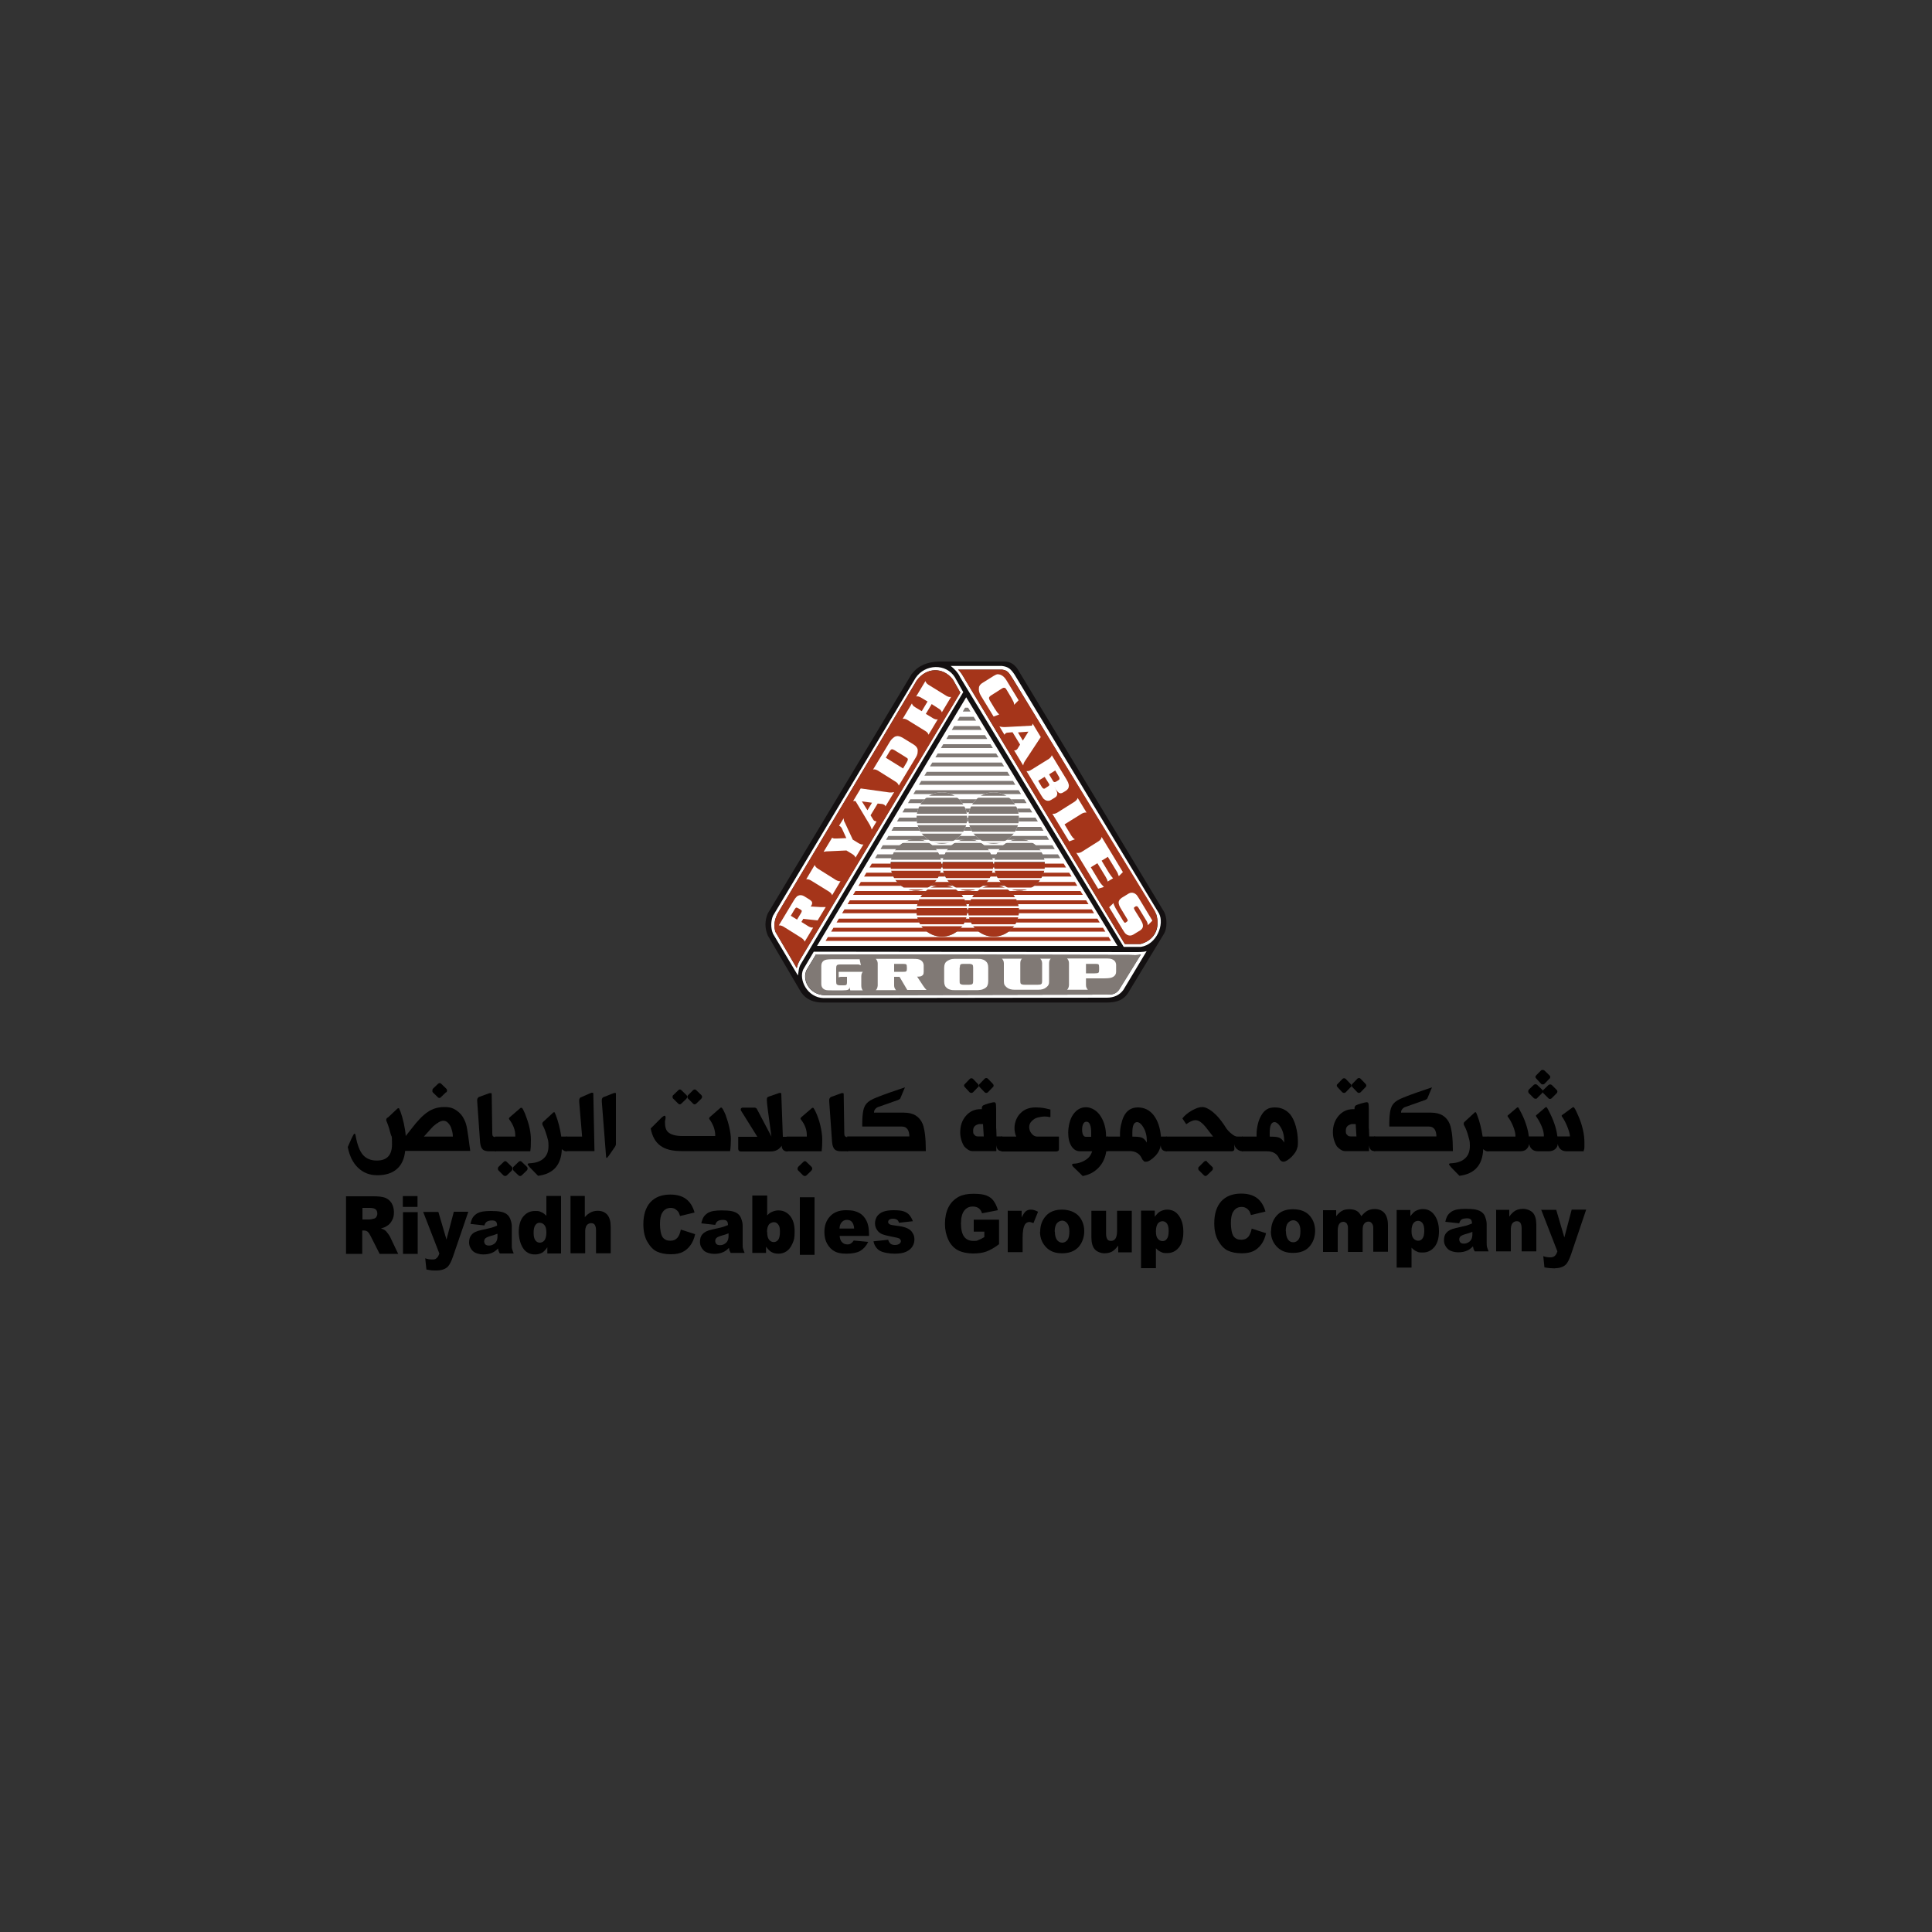 <?xml version="1.0" encoding="UTF-8"?>
<svg xmlns="http://www.w3.org/2000/svg" version="1.1" xmlns:xlink="http://www.w3.org/1999/xlink" viewBox="0 0 1000 1000">
  <rect x="0" y="0" width="1000" height="1000" fill="#333333" stroke="none"/>
  <defs>
    <style>
      .cls-1 {
        clip-path: url(#clippath-51);
      }

      .cls-2 {
        clip-path: url(#clippath-34);
      }

      .cls-3 {
        clip-path: url(#clippath-38);
      }

      .cls-4 {
        clip-path: url(#clippath-21);
      }

      .cls-5 {
        clip-path: url(#clippath-6);
      }

      .cls-6 {
        clip-path: url(#clippath-7);
      }

      .cls-7 {
        clip-path: url(#clippath-17);
      }

      .cls-8 {
        clip-path: url(#clippath-31);
      }

      .cls-9 {
        clip-path: url(#clippath-15);
      }

      .cls-10 {
        clip-path: url(#clippath-33);
      }

      .cls-11 {
        clip-path: url(#clippath-18);
      }

      .cls-12 {
        clip-path: url(#clippath-47);
      }

      .cls-13 {
        clip-path: url(#clippath-4);
      }

      .cls-14 {
        clip-path: url(#clippath-22);
      }

      .cls-15 {
        clip-path: url(#clippath-23);
      }

      .cls-16 {
        clip-path: url(#clippath-54);
      }

      .cls-17 {
        clip-path: url(#clippath-9);
      }

      .cls-18 {
        clip-path: url(#clippath-10);
      }

      .cls-19 {
        clip-path: url(#clippath-42);
      }

      .cls-20, .cls-21 {
        fill: #fff;
      }

      .cls-22 {
        clip-path: url(#clippath-43);
      }

      .cls-23 {
        clip-path: url(#clippath-25);
      }

      .cls-24 {
        clip-path: url(#clippath-27);
      }

      .cls-25, .cls-21, .cls-26, .cls-27 {
        fill-rule: evenodd;
      }

      .cls-25, .cls-28 {
        fill: #a5351a;
      }

      .cls-29 {
        clip-path: url(#clippath-11);
      }

      .cls-30 {
        clip-path: url(#clippath-57);
      }

      .cls-31 {
        fill: none;
      }

      .cls-32 {
        clip-path: url(#clippath-36);
      }

      .cls-33 {
        clip-path: url(#clippath-35);
      }

      .cls-34 {
        clip-path: url(#clippath-48);
      }

      .cls-35 {
        clip-path: url(#clippath-28);
      }

      .cls-36 {
        clip-path: url(#clippath-1);
      }

      .cls-37 {
        clip-path: url(#clippath-56);
      }

      .cls-38 {
        clip-path: url(#clippath-45);
      }

      .cls-39 {
        clip-path: url(#clippath-46);
      }

      .cls-40 {
        clip-path: url(#clippath-40);
      }

      .cls-41 {
        clip-path: url(#clippath-5);
      }

      .cls-42 {
        clip-path: url(#clippath-20);
      }

      .cls-43 {
        clip-path: url(#clippath-8);
      }

      .cls-26, .cls-44 {
        fill: #807975;
      }

      .cls-45 {
        clip-path: url(#clippath-52);
      }

      .cls-46 {
        clip-path: url(#clippath-41);
      }

      .cls-47 {
        clip-path: url(#clippath-3);
      }

      .cls-48 {
        clip-path: url(#clippath-26);
      }

      .cls-49 {
        clip-path: url(#clippath-12);
      }

      .cls-50 {
        clip-path: url(#clippath-50);
      }

      .cls-51 {
        clip-path: url(#clippath-14);
      }

      .cls-52 {
        clip-path: url(#clippath-30);
      }

      .cls-53 {
        clip-path: url(#clippath-19);
      }

      .cls-54 {
        clip-path: url(#clippath-32);
      }

      .cls-55 {
        clip-path: url(#clippath-55);
      }

      .cls-56 {
        clip-path: url(#clippath-53);
      }

      .cls-57 {
        clip-path: url(#clippath-39);
      }

      .cls-58 {
        clip-path: url(#clippath-16);
      }

      .cls-59 {
        clip-path: url(#clippath-2);
      }

      .cls-60 {
        clip-path: url(#clippath-29);
      }

      .cls-61 {
        clip-path: url(#clippath-49);
      }

      .cls-62 {
        clip-path: url(#clippath-37);
      }

      .cls-63 {
        clip-path: url(#clippath-13);
      }

      .cls-64 {
        clip-path: url(#clippath-24);
      }

      .cls-65 {
        clip-path: url(#clippath);
      }

      .cls-27 {
        fill: #131011;
      }

      .cls-66 {
        clip-path: url(#clippath-44);
      }
    </style>
    <clipPath id="clippath">
      <polygon class="cls-31" points="426.6 488.2 575.8 488.2 500.3 365 426.6 488.2"/>
    </clipPath>
    <clipPath id="clippath-1">
      <polygon class="cls-31" points="426.6 488.2 575.8 488.2 500.3 365 426.6 488.2"/>
    </clipPath>
    <clipPath id="clippath-2">
      <polygon class="cls-31" points="426.6 488.2 575.8 488.2 500.3 365 426.6 488.2"/>
    </clipPath>
    <clipPath id="clippath-3">
      <polygon class="cls-31" points="426.6 488.2 575.8 488.2 500.3 365 426.6 488.2"/>
    </clipPath>
    <clipPath id="clippath-4">
      <polygon class="cls-31" points="426.6 488.2 575.8 488.2 500.3 365 426.6 488.2"/>
    </clipPath>
    <clipPath id="clippath-5">
      <polygon class="cls-31" points="426.6 488.2 575.8 488.2 500.3 365 426.6 488.2"/>
    </clipPath>
    <clipPath id="clippath-6">
      <polygon class="cls-31" points="426.6 488.2 575.8 488.2 500.3 365 426.6 488.2"/>
    </clipPath>
    <clipPath id="clippath-7">
      <polygon class="cls-31" points="426.6 488.2 575.8 488.2 500.3 365 426.6 488.2"/>
    </clipPath>
    <clipPath id="clippath-8">
      <polygon class="cls-31" points="426.6 488.2 575.8 488.2 500.3 365 426.6 488.2"/>
    </clipPath>
    <clipPath id="clippath-9">
      <polygon class="cls-31" points="426.6 488.2 575.8 488.2 500.3 365 426.6 488.2"/>
    </clipPath>
    <clipPath id="clippath-10">
      <polygon class="cls-31" points="426.6 488.2 575.8 488.2 500.3 365 426.6 488.2"/>
    </clipPath>
    <clipPath id="clippath-11">
      <polygon class="cls-31" points="426.6 488.2 575.8 488.2 500.3 365 426.6 488.2"/>
    </clipPath>
    <clipPath id="clippath-12">
      <polygon class="cls-31" points="426.6 488.2 575.8 488.2 500.3 365 426.6 488.2"/>
    </clipPath>
    <clipPath id="clippath-13">
      <polygon class="cls-31" points="426.6 488.2 575.8 488.2 500.3 365 426.6 488.2"/>
    </clipPath>
    <clipPath id="clippath-14">
      <polygon class="cls-31" points="426.6 488.2 575.8 488.2 500.3 365 426.6 488.2"/>
    </clipPath>
    <clipPath id="clippath-15">
      <polygon class="cls-31" points="426.6 488.2 575.8 488.2 500.3 365 426.6 488.2"/>
    </clipPath>
    <clipPath id="clippath-16">
      <polygon class="cls-31" points="426.6 488.2 575.8 488.2 500.3 365 426.6 488.2"/>
    </clipPath>
    <clipPath id="clippath-17">
      <polygon class="cls-31" points="426.6 488.2 575.8 488.2 500.3 365 426.6 488.2"/>
    </clipPath>
    <clipPath id="clippath-18">
      <polygon class="cls-31" points="426.6 488.2 575.8 488.2 500.3 365 426.6 488.2"/>
    </clipPath>
    <clipPath id="clippath-19">
      <polygon class="cls-31" points="426.6 488.2 575.8 488.2 500.3 365 426.6 488.2"/>
    </clipPath>
    <clipPath id="clippath-20">
      <polygon class="cls-31" points="426.6 488.2 575.8 488.2 500.3 365 426.6 488.2"/>
    </clipPath>
    <clipPath id="clippath-21">
      <polygon class="cls-31" points="426.6 488.2 575.8 488.2 500.3 365 426.6 488.2"/>
    </clipPath>
    <clipPath id="clippath-22">
      <polygon class="cls-31" points="426.6 488.2 575.8 488.2 500.3 365 426.6 488.2"/>
    </clipPath>
    <clipPath id="clippath-23">
      <polygon class="cls-31" points="426.6 488.2 575.8 488.2 500.3 365 426.6 488.2"/>
    </clipPath>
    <clipPath id="clippath-24">
      <polygon class="cls-31" points="426.6 488.2 575.8 488.2 500.3 365 426.6 488.2"/>
    </clipPath>
    <clipPath id="clippath-25">
      <polygon class="cls-31" points="426.6 488.2 575.8 488.2 500.3 365 426.6 488.2"/>
    </clipPath>
    <clipPath id="clippath-26">
      <polygon class="cls-31" points="426.6 488.2 575.8 488.2 500.3 365 426.6 488.2"/>
    </clipPath>
    <clipPath id="clippath-27">
      <path class="cls-31" d="M514.6,447.7c0,7.3,5.9,13.3,13.1,13.3s13.1-6,13.1-13.3-5.9-13.3-13.1-13.3-13.1,6-13.1,13.3Z"/>
    </clipPath>
    <clipPath id="clippath-28">
      <path class="cls-31" d="M514.6,447.7c0,7.3,5.9,13.3,13.1,13.3s13.1-6,13.1-13.3-5.9-13.3-13.1-13.3-13.1,6-13.1,13.3Z"/>
    </clipPath>
    <clipPath id="clippath-29">
      <polygon class="cls-31" points="426.6 488.2 575.8 488.2 500.3 365 426.6 488.2"/>
    </clipPath>
    <clipPath id="clippath-30">
      <path class="cls-31" d="M501.2,423.4c0,7.3,5.9,13.3,13.1,13.3s13.1-6,13.1-13.3-5.9-13.3-13.1-13.3-13.1,6-13.1,13.3Z"/>
    </clipPath>
    <clipPath id="clippath-31">
      <polygon class="cls-31" points="426.6 488.2 575.8 488.2 500.3 365 426.6 488.2"/>
    </clipPath>
    <clipPath id="clippath-32">
      <path class="cls-31" d="M474.4,423.4c0,7.3,5.9,13.3,13.1,13.3s13.1-6,13.1-13.3-5.9-13.3-13.1-13.3-13.1,6-13.1,13.3Z"/>
    </clipPath>
    <clipPath id="clippath-33">
      <polygon class="cls-31" points="426.6 488.2 575.8 488.2 500.3 365 426.6 488.2"/>
    </clipPath>
    <clipPath id="clippath-34">
      <path class="cls-31" d="M487.9,447.7c0,7.3,5.9,13.3,13.1,13.3s13.1-6,13.1-13.3-5.9-13.3-13.1-13.3-13.1,6-13.1,13.3Z"/>
    </clipPath>
    <clipPath id="clippath-35">
      <path class="cls-31" d="M487.9,447.7c0,7.3,5.9,13.3,13.1,13.3s13.1-6,13.1-13.3-5.9-13.3-13.1-13.3-13.1,6-13.1,13.3Z"/>
    </clipPath>
    <clipPath id="clippath-36">
      <polygon class="cls-31" points="426.6 488.2 575.8 488.2 500.3 365 426.6 488.2"/>
    </clipPath>
    <clipPath id="clippath-37">
      <path class="cls-31" d="M461,447.7c0,7.3,5.9,13.3,13.1,13.3s13.1-6,13.1-13.3-5.9-13.3-13.1-13.3-13.1,6-13.1,13.3Z"/>
    </clipPath>
    <clipPath id="clippath-38">
      <path class="cls-31" d="M461,447.7c0,7.3,5.9,13.3,13.1,13.3s13.1-6,13.1-13.3-5.9-13.3-13.1-13.3-13.1,6-13.1,13.3Z"/>
    </clipPath>
    <clipPath id="clippath-39">
      <polygon class="cls-31" points="426.6 488.2 575.8 488.2 500.3 365 426.6 488.2"/>
    </clipPath>
    <clipPath id="clippath-40">
      <path class="cls-31" d="M474.4,471.5c0,7.3,5.9,13.3,13.1,13.3s13.1-6,13.1-13.3-5.9-13.3-13.1-13.3-13.1,6-13.1,13.3Z"/>
    </clipPath>
    <clipPath id="clippath-41">
      <polygon class="cls-31" points="426.6 488.2 575.8 488.2 500.3 365 426.6 488.2"/>
    </clipPath>
    <clipPath id="clippath-42">
      <path class="cls-31" d="M501.2,471.5c0,7.3,5.9,13.3,13.1,13.3s13.1-6,13.1-13.3-5.9-13.3-13.1-13.3-13.1,6-13.1,13.3Z"/>
    </clipPath>
    <clipPath id="clippath-43">
      <polygon class="cls-31" points="426.6 488.2 575.8 488.2 500.3 365 426.6 488.2"/>
    </clipPath>
    <clipPath id="clippath-44">
      <polygon class="cls-31" points="426.6 488.2 575.8 488.2 500.3 365 426.6 488.2"/>
    </clipPath>
    <clipPath id="clippath-45">
      <polygon class="cls-31" points="426.6 488.2 575.8 488.2 500.3 365 426.6 488.2"/>
    </clipPath>
    <clipPath id="clippath-46">
      <polygon class="cls-31" points="426.6 488.2 575.8 488.2 500.3 365 426.6 488.2"/>
    </clipPath>
    <clipPath id="clippath-47">
      <polygon class="cls-31" points="426.6 488.2 575.8 488.2 500.3 365 426.6 488.2"/>
    </clipPath>
    <clipPath id="clippath-48">
      <polygon class="cls-31" points="426.6 488.2 575.8 488.2 500.3 365 426.6 488.2"/>
    </clipPath>
    <clipPath id="clippath-49">
      <polygon class="cls-31" points="426.6 488.2 575.8 488.2 500.3 365 426.6 488.2"/>
    </clipPath>
    <clipPath id="clippath-50">
      <polygon class="cls-31" points="426.6 488.2 575.8 488.2 500.3 365 426.6 488.2"/>
    </clipPath>
    <clipPath id="clippath-51">
      <polygon class="cls-31" points="426.6 488.2 575.8 488.2 500.3 365 426.6 488.2"/>
    </clipPath>
    <clipPath id="clippath-52">
      <polygon class="cls-31" points="426.6 488.2 575.8 488.2 500.3 365 426.6 488.2"/>
    </clipPath>
    <clipPath id="clippath-53">
      <polygon class="cls-31" points="426.6 488.2 575.8 488.2 500.3 365 426.6 488.2"/>
    </clipPath>
    <clipPath id="clippath-54">
      <polygon class="cls-31" points="426.6 488.2 575.8 488.2 500.3 365 426.6 488.2"/>
    </clipPath>
    <clipPath id="clippath-55">
      <polygon class="cls-31" points="426.6 488.2 575.8 488.2 500.3 365 426.6 488.2"/>
    </clipPath>
    <clipPath id="clippath-56">
      <polygon class="cls-31" points="426.6 488.2 575.8 488.2 500.3 365 426.6 488.2"/>
    </clipPath>
    <clipPath id="clippath-57">
      <polygon class="cls-31" points="426.6 488.2 575.8 488.2 500.3 365 426.6 488.2"/>
    </clipPath>
  </defs>
  <!-- Generator: Adobe Illustrator 28.7.0, SVG Export Plug-In . SVG Version: 1.2.0 Build 23)  -->
  <g>
    <g id="Layer_2">
      <g>
        <g>
          <g>
            <path class="cls-21" d="M473.4,349.1c.5-.6,1-1.1,1.5-1.6.6-.5,1.1-.9,1.7-1.3.5-.3,1-.6,1.5-.8,1-.4,1.9-.8,3-1,1-.2,1.9-.4,2.9-.5.7,0,1.4,0,2.1-.1h33.8c.4,0,.8,0,1.2,0,.4.1.8.2,1.1.4.4.2.7.4,1,.6.4.3.7.5,1,.8.3.3.6.7,1,1.1l.3.4,75.9,125.8c.7,1.5,1,3.1,1,4.8,0,1.7-.2,3.5-1,5.1l-18.4,30.4c-.3.6-.7,1.1-1.2,1.6-.2.3-.5.5-.8.8-.7.6-1.4,1-2.2,1.4-.7.3-1.3.5-2,.6-1.1.2-2.1.3-3.2.4h-147.9c-1,.1-2,0-3-.2-.3,0-.7-.1-1-.3-1.3-.4-2.4-.9-3.5-1.6-.6-.4-1.1-.9-1.6-1.4-.3-.4-.6-.8-.9-1.2l-17.2-29.4c-.4-1-.7-2.1-.9-3.2-.1-.8-.2-1.5-.1-2.3,0-1,.2-1.9.4-2.9.2-.7.4-1.3.6-1.9l74.6-124.1.2-.3h0Z"/>
            <path class="cls-27" d="M472.1,348.7c3.1-4.2,8.1-6.2,14-6.3h33.9c2.7,0,4.9,1.3,6.7,3.9l75.9,125.8c1.6,3.2,1.5,8.3,0,11l-18.2,30c-2.5,4.5-6.2,5.7-11.1,5.8h-147.5c-4.5,0-8.4-1.4-11.1-5.2l-17.3-29.5c-1.6-3.8-1.6-7.6,0-11.4l74.7-124.3h0Z"/>
            <path class="cls-21" d="M498.6,358.3l-4.4-7.8c-4.5-7.2-15.4-6.9-20.3.4l-73.8,123.1c-1.1,2.7-1.3,6.1,0,9.3l12.9,21.6c.4-1.9.3-4,1.5-5.9l84.1-140.8h0ZM497,358.4l-3.8-6.7c-5.2-6.7-13.8-6.2-18.7.5l-72.1,120.8c-1.5,3.1-2.1,6.2-1,9.4l11,18.7c.3-1.8,1.3-3.7,2.4-5.5l82.2-137.1h0Z"/>
            <path class="cls-21" d="M422.4,493.9l-4.9,8.1c-2.5,5.1,1.2,12.8,9.3,13.1l145-.3c3.4,0,5.3.1,7.3-2.4l11.4-18.4c-1.7.6-4,.3-6.2.3l-162-.3h0ZM421.2,492.6l-5.4,9.1c-2.6,5.3,2.1,14.7,10.5,14.9l146.7-.2c3.5,0,6.5-1.3,8.5-4.1l12-20c-1.8.6-4.9.5-7.1.5l-165.2-.2h0Z"/>
            <path class="cls-21" d="M581.7,490.1h8.8c8.3-1.2,12.3-11.9,9.4-17.3l-74.8-123.7c-1.9-2.8-3.2-4-6.5-4.4h-26.5c1.5,1.2,3.8,3.3,4.9,5.9l84.7,139.6h0ZM582.3,488.6h8.2c7.1-2.1,10.1-7.9,8-15.3l-74.2-121.8c-1.9-2.8-2.4-4.5-5.6-4.9h-22.8c1.4,1.2,2.5,3.2,3.6,5.1l82.7,136.9h0Z"/>
            <polygon class="cls-21" points="500.1 360.9 422.9 489.6 578.4 489.6 500.1 360.9"/>
            <path class="cls-25" d="M497,358.4l-3.8-6.7c-5.2-6.7-13.8-6.2-18.7.5l-72.1,120.8c-1.5,3.1-2.1,6.2-1,9.4l11,18.7c.3-1.8,1.2-3.7,2.4-5.5l82.3-137.1h0Z"/>
            <path class="cls-25" d="M582.3,488.6h7.7c7.9-1.6,11.2-9.5,7.8-17l-73.5-120.1c-1.9-2.8-2.4-4.5-5.6-4.9h-22.8c1.4,1.2,2.5,3.2,3.6,5.1l82.7,136.9Z"/>
            <path class="cls-26" d="M422.4,493.9l-4.8,8.1c-2.5,5.1,1.2,12.8,9.3,13.1l145-.3c3.4,0,5.3.1,7.3-2.4l11.4-18.4c-1.7.6-4,.3-6.2.3l-162-.3h0Z"/>
            <path class="cls-21" d="M562.1,503.8h4.5c1,0,1.6-.1,1.9-.3.3-.2.4-.7.4-1.5v-1.3c0-.8-.1-1.3-.3-1.5-.2-.2-.7-.3-1.5-.3h-5v5h0ZM562.1,506.5v3.4c0,1,.4,1.8,1,2.4h-10.8c.6-.5.9-1.3,1-2.4v-11.4c0-1-.4-1.8-1-2.4h19.2c1.3,0,2.3,0,3,.1s1.2.3,1.7.6c1,.6,1.4,1.4,1.5,2.5v3.7c0,1.1-.5,2-1.5,2.6-.5.3-1.1.5-1.7.6-.7.1-1.7.2-3,.2h-9.4,0ZM529,496.2c-.6.5-.9,1.3-.9,2.4v9.2c0,.7.1,1.2.3,1.4.3.3,1,.5,1.9.5h6.9c.9,0,1.5-.1,1.8-.4.3-.2.4-.8.4-1.5v-9.2c0-1-.4-1.9-1-2.4h5.5c-.6.5-.9,1.3-.9,2.4v9.1c0,.8,0,1.5-.3,2-.2.5-.6.9-1.1,1.3-1,.9-2.4,1.3-4.3,1.3h-12c-1.9,0-3.3-.4-4.3-1.3-.5-.4-.9-.9-1.1-1.3s-.3-1.1-.3-2v-9.1c0-1-.4-1.8-1-2.4h10.4ZM496.7,500.8v7c0,.7,0,1.2.3,1.4.3.3.9.5,1.8.5h2.8c.8,0,1.4-.1,1.7-.4.3-.2.4-.8.4-1.5v-7c0-.7-.1-1.2-.3-1.4-.3-.3-.9-.5-1.8-.5h-3.1c-.7,0-1.2.1-1.4.4s-.3.8-.3,1.5M494.1,496.3h12.1c.8,0,1.6,0,2.3.3.8.2,1.4.6,1.8,1,.8.6,1.2,1.7,1.2,3.3v6.9c0,1.6-.4,2.7-1.1,3.3-.5.4-1,.7-1.8,1s-1.5.3-2.4.4h-12.1c-.8,0-1.6,0-2.4-.3-.8-.2-1.4-.6-1.8-1-.8-.6-1.2-1.7-1.2-3.3v-6.9c0-1.6.4-2.7,1.2-3.3.5-.4,1-.7,1.8-1,.7-.3,1.5-.4,2.3-.4M462.8,503h4.8c.7,0,1.2,0,1.5-.3.2-.2.3-.6.3-1.2v-.8c0-.8-.1-1.3-.3-1.5-.2-.2-.8-.3-1.7-.3h-4.6v4h0ZM465.5,505.6h-2.7v4.5c0,1,.4,1.8,1,2.4h-10.5c.6-.5.9-1.3,1-2.4v-11.4c0-1-.4-1.8-1-2.4h18.7c1.3,0,2.3,0,2.9.1.7.1,1.2.3,1.7.6.9.6,1.4,1.4,1.5,2.5v3.5c0,.7-.1,1.3-.4,1.6-.5.6-1.2.9-2.4.9s-.3,0-.6,0l3.1,4.7c.6.8,1.1,1.6,1.8,2.2h-10s-4-6.8-4-6.8h0ZM444.9,496.4l.7,3.2c-.5-.2-.9-.3-1.2-.4-.3,0-1,0-2,0h-7.6c-.8,0-1.3.1-1.6.4s-.4.8-.4,1.5v7c0,.7.1,1.2.3,1.4.3.3.9.5,1.7.5h2.1c.6,0,1-.1,1.2-.3.2-.2.3-.6.3-1.3v-2.8h-1.9c-.6,0-1,0-1.3,0-.3,0-.7.1-1.1.3v-2.9h12.5c-.5.5-.8,1.3-.8,2.4v4.8c0,1,.3,1.9.8,2.4h-6.5c-.1-.4-.3-1-.4-1.7,0,.7-.3,1.2-.8,1.4s-1.4.3-2.7.3h-5.8c-1.1,0-2,0-2.6-.1s-1.1-.3-1.5-.6c-.8-.6-1.2-1.4-1.2-2.6v-9.4c0-1.1.4-2,1.2-2.6.4-.3.9-.5,1.5-.6.6-.1,1.4-.2,2.6-.2h14.3,0Z"/>
            <path class="cls-21" d="M482.2,364.5l-3,5,3.8,2.3c.9.5,1.7.7,2.4.5l-4.8,8c-.2-.7-.7-1.4-1.6-1.9l-9.4-5.8c-.9-.5-1.7-.7-2.4-.5l4.8-8c.2.7.7,1.4,1.6,1.9l3.5,2.1,3-5-3.5-2.1c-.9-.5-1.7-.7-2.4-.5l4.8-8c.2.7.7,1.4,1.5,1.9l9.4,5.8c.9.5,1.7.7,2.4.5l-4.8,8c-.2-.7-.7-1.4-1.6-1.9l-3.7-2.4h0ZM465.2,406.6c-.2-.7-.7-1.4-1.5-1.9l-9.4-5.9c-.9-.5-1.7-.7-2.4-.5l8.7-14.4c.4-.7.9-1.3,1.5-1.8.6-.5,1.1-.9,1.7-1,.9-.3,2,0,3.3.7l5.7,3.5c1.3.8,2,1.7,2.2,2.7,0,.6,0,1.3-.1,2-.2.8-.5,1.5-.9,2.1l-8.7,14.4h0ZM467.4,397.8l1.9-3.2c.4-.7.6-1.2.6-1.6s-.4-.7-1.1-1.1l-5.8-3.6c-.6-.3-1-.5-1.3-.5-.4,0-.9.5-1.3,1.2l-1.9,3.2,9,5.6h0ZM441.6,414.6l3.9-6.5,15,2.1c.8,0,1.5,0,2.3-.2l-4.5,7.4c-.1-.4-.3-.7-.7-.9-.4-.2-.9-.4-1.5-.4l-1.8-.2-3.7,6.1,1.3,2.1c.2.4.5.7.8.8.2.1.6.2,1,.3l-2.5,4.2c-.3-1.1-.8-2.2-1.5-3.3l-6.9-11.5c-.4,0-.8,0-1.2,0M451.4,415.5l-5.3-.7,2.9,4.6,2.4-4h0ZM438,433.7l-2.1-4.6c-.3-.7-.7-1.2-1.2-1.5,0,0-.2-.1-.4-.2l2.4-3.9c0,.4,0,.8.1,1.1,0,.3.3.8.7,1.6l3.9,8.4,3.1,1.9c.9.5,1.7.7,2.4.6l-4.1,6.8c-.2-.7-.8-1.3-1.6-1.8l-3.1-1.9-8.7.4c-1.3,0-2.4.1-3.1.3l4.4-7.3c.4.2.7.4,1,.4s.8,0,1.5,0l4.9-.2h0ZM435.1,456l-4.4,7.4c-.2-.7-.7-1.3-1.6-1.9l-9.4-5.8c-.9-.5-1.7-.7-2.4-.6l4.4-7.4c.2.7.7,1.3,1.6,1.9l9.4,5.9c.9.5,1.7.7,2.4.6M415.9,475.4l-1.1,1.8,3.7,2.3c.9.5,1.7.7,2.4.6l-4.4,7.3c-.2-.7-.8-1.3-1.6-1.9l-9.4-5.9c-.9-.5-1.7-.7-2.4-.6l7.7-12.8c.5-.9,1-1.5,1.4-1.9.3-.4.8-.7,1.2-.8.8-.3,1.7-.2,2.7.3l2.9,1.8c.6.4,1,.8,1.2,1.1.3.6.2,1.3-.3,2.1,0,0-.1.2-.3.4l5.2.3c.9,0,1.8,0,2.6,0l-4.2,6.9-7.4-.8h0ZM412.6,475.9l2-3.3c.3-.5.4-.9.4-1.1,0-.2-.3-.5-.8-.8l-.7-.4c-.7-.4-1.1-.6-1.4-.5-.2,0-.5.4-.9,1l-1.9,3.2,3.3,2h0Z"/>
            <path class="cls-21" d="M596.4,476.6l-2.3,2.3c0-.9-.3-1.6-.7-2.3l-.5-.8-3.6-5.9c-.3-.4-.5-.7-.7-.8-.2-.1-.4,0-.7,0l-.5.3c-.3.2-.5.4-.5.6s.2.6.5,1.2l2.6,4.2c.7,1.1,1.1,1.9,1.3,2.4.2.5.3,1,.3,1.5,0,.9-.6,1.7-1.5,2.3l-3.6,2.2c-.9.5-1.9.6-2.8.2-.5-.2-.9-.6-1.3-.9-.3-.4-.8-1.1-1.4-2.1l-6.9-11.4,2.3-2.2c0,.6.2,1.1.5,1.6.2.5.6,1.3,1.3,2.4l3,5c.4.6.6.9.7,1,.1.1.3.2.4.2s.3,0,.5-.2l.4-.3c.3-.2.5-.4.5-.6,0-.2,0-.4-.2-.7l-2.9-4.8c-.6-1-1.1-1.8-1.3-2.4-.2-.6-.3-1-.3-1.5,0-.9.6-1.7,1.6-2.4l3.6-2.2c.9-.5,1.8-.6,2.8-.2.5.2.9.6,1.3.9.3.4.8,1.1,1.4,2.1l6.7,11.1h0ZM573.4,443.5l-3.2,2,3.8,6.3c.8,1.2,1.5,2.2,2.1,2.8l-2.8,1.7c0-.6-.4-1.4-1.1-2.6l-4.2-6.9-3.4,2.1,4.6,7.6c.4.7,1.2,1.6,2.2,2.6l-3,.9-11.3-18.6c.8.2,1.6.1,2.5-.3l9.2-5.8c.8-.6,1.3-1.2,1.4-2.1l11,18.2-2.1,2.1c-.3-.7-.5-1.2-.6-1.6-.2-.4-.6-1.1-1.3-2.2l-3.9-6.4h0ZM556.4,434.4l-3,1.1-8.7-14.3c.7.1,1.5,0,2.4-.5l9.2-5.8c.8-.6,1.3-1.2,1.5-1.9l4.6,7.6c-.7-.1-1.5,0-2.4.5l-9,5.6,3.5,5.8c.6.9,1.1,1.5,1.7,1.8M537.4,404.2l1.7,2.9c.4.7.8,1,1.1,1.1.1,0,.3,0,.4,0,.1,0,.4-.2.7-.4l.6-.4c.5-.3.7-.5.9-.6.1-.1.2-.3.3-.4s0-.3,0-.4c0-.1-.2-.4-.5-.9l-1.9-3-3.4,2.1h0ZM543,400.8l1.9,3.2c.3.5.6.8.8.8.3,0,.7,0,1.2-.4l.5-.3c.6-.3.9-.6,1-.9,0-.3,0-.6-.2-1l-2-3.4-3.2,2h0ZM546,407.8c.5.8.8,1.5,1,1.9.2.5.3.9.2,1.3,0,.7-.4,1.4-1.3,1.9l-1.8,1.1c-.9.6-1.8.6-2.7.3-.4-.2-.8-.5-1.2-.8-.3-.4-.8-1-1.3-1.9l-7.6-12.5c.7.1,1.5,0,2.4-.6l9.2-5.7c.8-.6,1.3-1.2,1.5-1.9l7.6,12.5c.5.9.9,1.6,1,2.1.2.5.3,1,.2,1.5,0,.9-.6,1.7-1.5,2.3l-1.3.8c-.5.3-1,.5-1.3.5-.3,0-.7,0-1.1-.3-.5-.4-1.2-1.2-2.1-2.5M529.5,383.2l2.8-4.5-5.4.4,2.5,4.2h0ZM534.6,374.7l4.1,6.8-8.3,12.6c-.4.6-.7,1.4-.8,2.1l-4.7-7.8c.4,0,.8,0,1.1-.2.3-.2.7-.6,1-1.2l1-1.6-3.9-6.4-2.4.2c-.5,0-.8.1-1.1.3-.2.1-.4.4-.7.8l-2.6-4.3c1,.3,2.3.4,3.6.3l13.2-.7c.2-.3.3-.7.4-1.1h0ZM527.2,362.5l-2.3,2.3c0-.6-.1-1.1-.3-1.5s-.6-1.1-1.1-2.1l-2.2-3.7c-.3-.5-.6-.9-.7-1.1-.2-.2-.4-.3-.6-.4-.2,0-.4,0-.6,0s-.5.2-1,.5l-5.5,3.5c-.6.4-.9.8-1,1.2,0,.4.2,1.1.8,2l2.1,3.5c.8,1.3,1.6,2.4,2.4,3.1l-2.9,1.1-6.6-10.8c-.9-1.5-1.2-2.8-1-4.1,0-.6.3-1.1.6-1.5.3-.4.8-.8,1.5-1.2l5.6-3.5c.7-.4,1.3-.7,1.7-.8.5,0,1,0,1.6.2,1.2.4,2.2,1.3,3.1,2.7l6.4,10.5h0Z"/>
            <polygon class="cls-21" points="500.3 365 575.8 488.2 426.6 488.2 500.3 365"/>
          </g>
          <g>
            <g class="cls-65">
              <rect class="cls-28" x="423" y="485" width="158.2" height="2"/>
            </g>
            <g class="cls-36">
              <rect class="cls-28" x="423" y="480.2" width="158.2" height="2"/>
            </g>
            <g class="cls-59">
              <rect class="cls-28" x="423" y="475.5" width="158.2" height="2"/>
            </g>
            <g class="cls-47">
              <rect class="cls-28" x="423" y="470.7" width="158.2" height="2"/>
            </g>
            <g class="cls-13">
              <path class="cls-25" d="M423,466h158.2v2h-158.2v-2h0Z"/>
            </g>
            <g class="cls-41">
              <rect class="cls-28" x="423" y="461.2" width="158.2" height="2"/>
            </g>
            <g class="cls-5">
              <rect class="cls-28" x="423" y="456.5" width="158.2" height="2"/>
            </g>
            <g class="cls-6">
              <rect class="cls-28" x="423" y="451.7" width="158.2" height="2"/>
            </g>
            <g class="cls-43">
              <rect class="cls-28" x="423" y="447" width="158.2" height="2"/>
            </g>
            <g class="cls-17">
              <rect class="cls-44" x="423" y="442.2" width="158.2" height="2"/>
            </g>
            <g class="cls-18">
              <rect class="cls-44" x="423" y="437.5" width="158.2" height="2"/>
            </g>
            <g class="cls-29">
              <rect class="cls-44" x="423" y="432.7" width="158.2" height="2"/>
            </g>
            <g class="cls-49">
              <rect class="cls-44" x="423" y="428" width="158.2" height="2"/>
            </g>
            <g class="cls-63">
              <rect class="cls-44" x="423" y="423.2" width="158.2" height="2"/>
            </g>
            <g class="cls-51">
              <rect class="cls-44" x="423" y="418.5" width="158.2" height="2"/>
            </g>
            <g class="cls-9">
              <path class="cls-26" d="M423,413.7h158.2v2h-158.2v-2h0Z"/>
            </g>
            <g class="cls-58">
              <rect class="cls-44" x="423" y="409" width="158.2" height="2"/>
            </g>
            <g class="cls-7">
              <rect class="cls-44" x="423" y="404.2" width="158.2" height="2"/>
            </g>
            <g class="cls-11">
              <rect class="cls-44" x="423" y="399.5" width="158.2" height="2"/>
            </g>
            <g class="cls-53">
              <rect class="cls-44" x="423" y="394.7" width="158.2" height="2"/>
            </g>
            <g class="cls-42">
              <rect class="cls-44" x="423" y="390" width="158.2" height="2"/>
            </g>
            <g class="cls-4">
              <rect class="cls-44" x="423" y="385.2" width="158.2" height="2"/>
            </g>
            <g class="cls-14">
              <rect class="cls-44" x="423" y="380.5" width="158.2" height="2"/>
            </g>
            <g class="cls-15">
              <rect class="cls-44" x="423" y="375.8" width="158.2" height="2"/>
            </g>
            <g class="cls-64">
              <rect class="cls-44" x="423" y="371" width="158.2" height="2"/>
            </g>
            <g class="cls-23">
              <rect class="cls-44" x="423" y="366.3" width="158.2" height="2"/>
            </g>
            <g class="cls-48">
              <path class="cls-26" d="M527.7,434.4c7.2,0,13.1,6,13.1,13.3s-5.9,13.3-13.1,13.3-13.1-6-13.1-13.3,5.9-13.3,13.1-13.3"/>
            </g>
          </g>
          <g>
            <g class="cls-24">
              <rect class="cls-28" x="511.4" y="446.3" width="30.1" height="16.4"/>
            </g>
            <g class="cls-35">
              <rect class="cls-44" x="511.4" y="432.2" width="30.1" height="14.1"/>
            </g>
          </g>
          <g class="cls-60">
            <path class="cls-21" d="M514.3,410.1c7.2,0,13.1,6,13.1,13.3s-5.9,13.3-13.1,13.3-13.1-6-13.1-13.3,5.9-13.3,13.1-13.3"/>
          </g>
          <g class="cls-52">
            <rect class="cls-44" x="499.8" y="407.4" width="29.1" height="32.5"/>
          </g>
          <g class="cls-8">
            <path class="cls-21" d="M487.5,410.1c7.2,0,13.1,6,13.1,13.3s-5.9,13.3-13.1,13.3-13.1-6-13.1-13.3,5.9-13.3,13.1-13.3"/>
          </g>
          <g class="cls-54">
            <rect class="cls-44" x="471" y="407.4" width="31.8" height="32.6"/>
          </g>
          <g class="cls-10">
            <path class="cls-26" d="M500.9,434.4c7.2,0,13.1,6,13.1,13.3s-5.9,13.3-13.1,13.3-13.1-6-13.1-13.3,5.9-13.3,13.1-13.3"/>
          </g>
          <g>
            <g class="cls-2">
              <rect class="cls-28" x="483.6" y="446.3" width="34" height="18.2"/>
            </g>
            <g class="cls-33">
              <rect class="cls-44" x="483.6" y="432.7" width="34" height="13.6"/>
            </g>
          </g>
          <g class="cls-32">
            <path class="cls-26" d="M474.1,434.4c7.2,0,13.1,6,13.1,13.3s-5.9,13.3-13.1,13.3-13.1-6-13.1-13.3,5.9-13.3,13.1-13.3"/>
          </g>
          <g>
            <g class="cls-62">
              <rect class="cls-28" x="460.3" y="446.3" width="30.9" height="17.1"/>
            </g>
            <g class="cls-3">
              <rect class="cls-44" x="460.3" y="432" width="30.9" height="14.3"/>
            </g>
          </g>
          <g class="cls-57">
            <path class="cls-26" d="M487.5,458.2c7.2,0,13.1,6,13.1,13.3s-5.9,13.3-13.1,13.3-13.1-6-13.1-13.3,5.9-13.3,13.1-13.3"/>
          </g>
          <g class="cls-40">
            <rect class="cls-28" x="471.7" y="453" width="32.4" height="36"/>
          </g>
          <g class="cls-46">
            <path class="cls-26" d="M514.3,458.2c7.2,0,13.1,6,13.1,13.3s-5.9,13.3-13.1,13.3-13.1-6-13.1-13.3,5.9-13.3,13.1-13.3"/>
          </g>
          <g class="cls-19">
            <rect class="cls-28" x="496.7" y="456.5" width="33.1" height="30"/>
          </g>
          <g>
            <g class="cls-22">
              <rect class="cls-20" x="474.1" y="478.4" width="54.1" height="1"/>
            </g>
            <g class="cls-66">
              <rect class="cls-20" x="471.6" y="473.8" width="59" height="1"/>
            </g>
            <g class="cls-38">
              <rect class="cls-20" x="472.3" y="469" width="57.1" height="1"/>
            </g>
            <g class="cls-39">
              <rect class="cls-20" x="473.5" y="464.4" width="54.8" height="1"/>
            </g>
            <g class="cls-12">
              <rect class="cls-20" x="467.9" y="459.4" width="67.3" height="1"/>
            </g>
            <g class="cls-34">
              <rect class="cls-20" x="461.8" y="454.5" width="78.5" height="1"/>
            </g>
            <g class="cls-61">
              <rect class="cls-20" x="459" y="449.7" width="82.9" height="1"/>
            </g>
            <g class="cls-50">
              <rect class="cls-20" x="458.8" y="445" width="83.2" height="1"/>
            </g>
            <g class="cls-1">
              <rect class="cls-20" x="460.6" y="440.1" width="80.4" height="1"/>
            </g>
            <g class="cls-45">
              <rect class="cls-20" x="460.6" y="435.3" width="80.4" height="1"/>
            </g>
            <g class="cls-56">
              <rect class="cls-20" x="462.4" y="430.5" width="76.5" height="1"/>
            </g>
            <g class="cls-16">
              <rect class="cls-20" x="465.8" y="426.1" width="68.4" height="1"/>
            </g>
            <g class="cls-55">
              <rect class="cls-20" x="467.3" y="421.2" width="66.7" height="1"/>
            </g>
            <g class="cls-37">
              <rect class="cls-20" x="470.6" y="416.4" width="59.3" height="1"/>
            </g>
            <g class="cls-30">
              <rect class="cls-20" x="473" y="411.9" width="55.9" height="1"/>
            </g>
          </g>
        </g>
        <g>
          <path d="M179.1,649v-29.8c0,0,14.1,0,14.1,0,2.6,0,4.6.2,6,.7,1.4.5,2.5,1.4,3.4,2.7.8,1.3,1.3,2.9,1.3,4.8s-.3,3.1-1,4.3c-.6,1.2-1.5,2.2-2.7,2.9-.7.5-1.7.9-3,1.2,1,.4,1.7.7,2.2,1.1.3.2.8.8,1.4,1.6.6.8,1,1.4,1.2,1.9l4.1,8.6h-9.6l-4.6-9.1c-.6-1.2-1.1-1.9-1.5-2.3-.6-.5-1.3-.7-2.1-.7h-.8v12.1h-8.5,0ZM187.6,631.2h3.6c.4,0,1.1-.1,2.2-.4.6-.1,1-.4,1.4-.9.3-.5.5-1.1.5-1.7,0-1-.3-1.7-.8-2.2-.6-.5-1.6-.8-3.2-.8h-3.7v6.1h0Z"/>
          <path d="M208.5,619.1h7.6v5.6h-7.6v-5.6ZM208.6,627.4h7.6v21.6s-7.6,0-7.6,0v-21.6Z"/>
          <path d="M218.9,627.3h8l4.2,14.3,3.8-14.4h7.5l-7.9,23.1c-.9,2.6-1.8,4.4-2.7,5.3-1.3,1.3-3.3,2-6,2s-2.8-.1-5.1-.5l-.6-5.8c1.1.4,2.3.6,3.7.6s1.6-.2,2.2-.7,1-1.2,1.4-2.4l-8.4-21.6h0Z"/>
          <path d="M250.8,634.3l-7.3-.8c.3-1.4.7-2.5,1.2-3.3s1.3-1.5,2.2-2.1c.7-.4,1.7-.8,2.9-1s2.6-.3,4-.3c2.3,0,4.1.1,5.5.4s2.6.8,3.5,1.7c.6.6,1.2,1.5,1.5,2.6.4,1.1.6,2.2.6,3.2v9.5c0,1,0,1.8.2,2.4s.4,1.3.8,2.2h-7.2c-.3-.5-.5-1-.6-1.2s-.2-.8-.3-1.4c-1,1-2,1.8-3,2.2-1.3.6-2.9.9-4.7.9s-4.2-.6-5.4-1.8-1.9-2.7-1.9-4.4.4-3,1.3-4c.9-1.1,2.5-1.9,4.9-2.4,2.9-.6,4.7-1.1,5.6-1.3.8-.3,1.7-.6,2.7-1,0-1-.2-1.7-.6-2.1-.4-.4-1.1-.6-2-.6s-2.2.2-2.8.7c-.5.3-.9,1-1.2,1.9M257.4,638.6c-1,.4-2.1.8-3.3,1.1-1.5.4-2.5.9-2.9,1.3-.4.4-.6,1-.6,1.5s.2,1.2.6,1.6,1,.6,1.9.6,1.6-.2,2.4-.7c.7-.4,1.2-1,1.5-1.6.3-.6.5-1.5.5-2.5v-1.3h0Z"/>
          <path d="M290.4,619v29.8c0,0-7.1,0-7.1,0v-3.2c-1,1.4-1.9,2.3-2.7,2.8-1.1.6-2.3.9-3.7.9-2.7,0-4.8-1.1-6.2-3.3s-2.1-5-2.2-8.2c0-3.6.8-6.3,2.4-8.2,1.6-1.9,3.6-2.8,6-2.8s2.3.2,3.3.6,1.8,1.1,2.6,1.9v-10.3h7.7,0ZM282.8,637.9c0-1.7-.3-3-1-3.8-.7-.8-1.5-1.2-2.5-1.2s-1.6.4-2.2,1.2c-.6.8-.9,2.1-.9,4s.3,3,.9,3.9c.6.8,1.4,1.2,2.3,1.2s1.8-.4,2.4-1.2,1-2.2,1-4"/>
          <path d="M295.1,619h7.6v11c1-1.2,2.1-2,3.1-2.5,1-.5,2.2-.8,3.6-.8,2.1,0,3.7.7,4.9,2,1.2,1.4,1.8,3.5,1.8,6.3v13.7h-7.6v-11.9c0-1.4-.3-2.3-.7-2.9s-1.1-.8-1.9-.8-1.7.4-2.2,1.1c-.6.8-.9,2.1-.8,4.1v10.4h-7.6v-29.8c0,0,0,0,0,0Z"/>
          <path d="M352.3,636.4l7.5,2.4c-.5,2.3-1.3,4.2-2.4,5.7-1.1,1.5-2.4,2.7-4,3.5-1.6.8-3.6,1.2-6.1,1.2-3,0-5.4-.5-7.3-1.4-1.9-.9-3.5-2.6-4.9-5-1.4-2.4-2.1-5.4-2.1-9.1,0-4.9,1.2-8.7,3.6-11.4,2.4-2.6,5.8-4,10.3-4,3.5,0,6.2.8,8.2,2.3,2,1.5,3.5,3.8,4.4,7l-7.5,1.8c-.3-.9-.6-1.6-.8-2-.5-.7-1.1-1.2-1.7-1.6-.7-.4-1.5-.6-2.3-.6-1.9,0-3.4.8-4.4,2.5-.8,1.2-1.2,3.2-1.2,5.9s.5,5.6,1.4,6.8c.9,1.2,2.2,1.8,3.9,1.8s2.8-.5,3.7-1.5,1.4-2.4,1.8-4.3"/>
          <path d="M370.3,634l-7.3-.8c.3-1.4.7-2.5,1.2-3.3.5-.8,1.3-1.5,2.2-2.1.7-.4,1.7-.8,2.9-1s2.6-.3,4-.3c2.3,0,4.1.1,5.5.4,1.4.3,2.6.8,3.5,1.7.6.6,1.2,1.5,1.5,2.6.4,1.1.6,2.2.6,3.2v9.5c0,1,0,1.8.2,2.4s.4,1.3.8,2.2h-7.2c-.3-.6-.5-1-.6-1.2s-.2-.8-.3-1.4c-1,1-2,1.8-3,2.2-1.3.6-2.9.9-4.7.9s-4.2-.6-5.4-1.8-1.9-2.7-1.9-4.4.4-3,1.3-4,2.5-1.9,4.9-2.4c2.9-.6,4.7-1.1,5.6-1.3.8-.3,1.7-.6,2.7-1,0-1-.2-1.7-.6-2.1-.4-.4-1.1-.6-2-.6s-2.2.2-2.8.7c-.5.3-.9,1-1.2,1.9M377,638.4c-1,.4-2.1.8-3.3,1.1-1.5.4-2.5.9-2.9,1.3-.4.4-.6,1-.6,1.5s.2,1.2.6,1.6,1,.6,1.9.6,1.6-.2,2.4-.7c.7-.4,1.2-1,1.5-1.6.3-.6.5-1.5.5-2.5v-1.3h0Z"/>
          <path d="M389.4,618.8h7.7v10.3c.8-.9,1.6-1.5,2.6-1.9,1-.4,2-.7,3.2-.7,2.4,0,4.4.9,6,2.8,1.6,1.9,2.4,4.6,2.4,8.1s-.3,4.4-1.1,6.2-1.7,3.1-3,4c-1.3.9-2.7,1.3-4.3,1.3s-2.6-.3-3.7-.9c-.8-.5-1.7-1.4-2.7-2.7v3.2h-7.1v-29.8c0,0,0,0,0,0ZM397.1,637.7c0,1.9.3,3.2,1,4,.6.8,1.5,1.2,2.4,1.2s1.7-.4,2.3-1.2.9-2.2.9-4.2-.3-3-.9-3.7c-.6-.8-1.3-1.2-2.2-1.2s-1.9.4-2.6,1.2c-.6.8-1,2.1-1,3.8"/>
          <rect x="415.1" y="619" width="7.6" height="29.8" transform="translate(-1.1 .7) rotate(0)"/>
          <path d="M449.9,639.7h-15.3c.1,1.4.5,2.4,1,3,.7.9,1.7,1.4,2.9,1.4s1.5-.2,2.1-.6c.4-.3.8-.7,1.3-1.4l7.5.7c-1.1,2.2-2.5,3.7-4.2,4.7-1.6.9-4,1.4-7,1.4s-4.7-.4-6.2-1.2c-1.5-.8-2.8-2.1-3.8-3.8s-1.5-3.8-1.5-6.2c0-3.4,1-6.1,3-8.2s4.7-3.1,8.2-3.1,5.1.5,6.8,1.4c1.7.9,2.9,2.3,3.8,4.1s1.3,4.1,1.3,6.9v.9h0ZM442.1,635.8c-.1-1.6-.6-2.7-1.2-3.4-.6-.7-1.5-1-2.6-1s-2.2.5-2.9,1.6c-.5.6-.8,1.6-.9,2.9h7.5Z"/>
          <path d="M452.1,642.5l7.6-.8c.3,1,.8,1.7,1.3,2.1.6.4,1.3.6,2.2.6s1.8-.2,2.4-.7c.4-.3.7-.8.7-1.3s-.3-1-.9-1.4c-.4-.2-1.5-.5-3.3-.8-2.6-.5-4.5-1-5.5-1.4-1-.4-1.9-1.1-2.6-2.1s-1.1-2.2-1.1-3.5.4-2.6,1.1-3.7c.8-1,1.8-1.8,3.1-2.3,1.3-.5,3.1-.8,5.4-.8,2.4,0,4.1.2,5.3.6,1.1.4,2.1,1,2.8,1.8s1.4,1.9,1.9,3.3l-7.2.8c-.2-.7-.5-1.2-.9-1.5-.6-.4-1.3-.6-2.2-.6s-1.5.2-1.9.5c-.4.3-.6.7-.6,1.2s.3.9.8,1.2,1.6.5,3.3.7c2.6.3,4.4.7,5.7,1.3s2.2,1.3,2.8,2.4c.7,1,1,2.1,1,3.4s-.3,2.5-1,3.6c-.7,1.2-1.8,2.1-3.3,2.8-1.5.7-3.5,1-6.1,1s-6.2-.6-7.8-1.7c-1.6-1.1-2.6-2.7-3-4.8"/>
          <path d="M504,637.5v-6.2h13.1v12.7c-2.5,1.9-4.7,3.1-6.6,3.8-1.9.7-4.2,1-6.9,1s-5.9-.6-8-1.8c-2.1-1.2-3.7-3-4.8-5.4s-1.7-5.1-1.7-8.2.6-6.1,1.8-8.5,3-4.2,5.4-5.5c1.9-1,4.4-1.5,7.5-1.5s5.3.3,6.8.9,2.8,1.5,3.7,2.8,1.7,2.8,2.2,4.8l-8.2,1.6c-.3-1.1-.9-2-1.7-2.6-.8-.6-1.8-.9-3.1-.9-1.9,0-3.3.7-4.4,2.1s-1.7,3.6-1.7,6.7.6,5.5,1.7,6.9c1.1,1.4,2.7,2.1,4.7,2.1s1.9-.1,2.7-.5c.9-.3,1.9-.8,3-1.5v-2.8h-5.7,0Z"/>
          <path d="M521.7,626.7h7.1v3.5c.7-1.5,1.4-2.6,2.1-3.2s1.6-.9,2.7-.9,2.4.4,3.7,1.1l-2.4,5.9c-.9-.4-1.6-.6-2.1-.6-1,0-1.8.5-2.3,1.3-.8,1.3-1.2,3.6-1.2,7.1v7.2h-7.7v-21.6h0Z"/>
          <path d="M538.4,637.5c0-3.3,1-6,3-8.2s4.8-3.2,8.3-3.2,7,1.2,9,3.7c1.6,2,2.5,4.5,2.5,7.5s-1,6-3,8.2c-2,2.1-4.8,3.2-8.4,3.2s-5.8-.9-7.8-2.6c-2.4-2.2-3.7-5.1-3.7-8.6M546,637.5c0,1.9.4,3.3,1.1,4.3.7.9,1.6,1.4,2.7,1.4s2-.5,2.7-1.4c.7-.9,1-2.4,1-4.4s-.4-3.3-1.1-4.2c-.7-.9-1.6-1.4-2.6-1.4s-2,.5-2.8,1.4c-.7.9-1.1,2.4-1.1,4.2"/>
          <path d="M585.9,648.2h-7.1v-3.5c-1.1,1.4-2.1,2.5-3.2,3.1s-2.4.9-4,.9-3.7-.7-4.9-2-1.8-3.5-1.8-6.3v-13.7h7.6v11.9c0,1.4.3,2.3.7,2.9s1.1.8,1.9.8,1.7-.4,2.2-1.1.9-2.1.9-4.1v-10.4h7.6v21.6h0Z"/>
          <path d="M590.6,656.4v-29.8c0,0,7.1,0,7.1,0v3.2c1-1.3,1.9-2.3,2.7-2.7,1.1-.6,2.4-1,3.7-1,2.7,0,4.7,1.1,6.2,3.3s2.2,4.9,2.2,8.2c0,3.6-.8,6.3-2.4,8.2-1.6,1.9-3.6,2.8-6,2.8s-2.2-.2-3.2-.6-1.8-1.1-2.6-1.9v10.3h-7.7ZM598.3,637.4c0,1.7.3,3,1,3.8.7.8,1.5,1.2,2.5,1.2.9,0,1.6-.4,2.2-1.2.6-.8.9-2.1.9-4s-.3-3-.9-3.9c-.6-.8-1.4-1.2-2.3-1.2s-1.8.4-2.4,1.2c-.6.8-1,2.2-1,4"/>
          <path d="M647.8,635.9l7.5,2.4c-.5,2.3-1.3,4.2-2.4,5.7s-2.4,2.7-4,3.5c-1.6.8-3.6,1.2-6.1,1.2-3,0-5.4-.5-7.3-1.4-1.9-.9-3.5-2.6-4.9-5-1.4-2.4-2.1-5.4-2.1-9.1,0-4.9,1.2-8.7,3.6-11.4,2.4-2.6,5.8-4,10.3-4,3.5,0,6.2.8,8.2,2.3,2,1.5,3.5,3.8,4.4,7l-7.5,1.8c-.3-.9-.6-1.6-.8-2-.5-.7-1-1.2-1.7-1.6-.7-.4-1.5-.6-2.3-.6-1.9,0-3.4.8-4.4,2.5-.8,1.2-1.2,3.2-1.2,5.9s.5,5.6,1.4,6.8c.9,1.2,2.2,1.8,3.9,1.8s2.8-.5,3.7-1.5c.8-1,1.4-2.4,1.8-4.3"/>
          <path d="M657.9,637.3c0-3.3,1-6,3-8.2s4.8-3.2,8.3-3.2c4,0,7,1.2,9,3.7,1.6,2,2.5,4.5,2.5,7.5s-1,6-3,8.2-4.8,3.2-8.4,3.2-5.8-.9-7.8-2.6c-2.4-2.2-3.7-5-3.7-8.6M665.6,637.3c0,1.9.4,3.3,1.1,4.3s1.6,1.4,2.7,1.4,2-.5,2.7-1.4c.7-.9,1-2.4,1-4.4s-.4-3.3-1.1-4.2c-.7-.9-1.6-1.4-2.6-1.4s-2,.5-2.8,1.4c-.7.9-1.1,2.4-1.1,4.2"/>
          <path d="M684.5,626.4h7.1v3.1c1-1.3,2.1-2.3,3.1-2.8,1-.6,2.3-.8,3.8-.8s2.8.3,3.8.9,1.7,1.5,2.3,2.7c1.2-1.4,2.3-2.4,3.3-2.9,1-.5,2.2-.8,3.7-.8,2.1,0,3.8.7,5,2.1s1.8,3.5,1.8,6.4v13.6h-7.6v-12.3c0-1-.2-1.7-.6-2.2-.5-.8-1.1-1.1-1.9-1.1s-1.6.3-2.2,1.1c-.6.7-.8,1.8-.8,3.4v11.2h-7.6v-11.9c0-1,0-1.6-.2-1.9-.2-.6-.4-1-.8-1.3s-.9-.5-1.4-.5c-.9,0-1.6.4-2.1,1.1s-.8,1.9-.8,3.5v11h-7.6v-21.6h0Z"/>
          <path d="M722.9,656.1v-29.8c0,0,7.1,0,7.1,0v3.2c1-1.3,1.9-2.3,2.7-2.7,1.1-.6,2.4-1,3.7-1,2.7,0,4.7,1.1,6.2,3.3s2.2,4.9,2.2,8.2c0,3.6-.8,6.3-2.4,8.2-1.6,1.9-3.6,2.8-6,2.8s-2.2-.2-3.2-.6-1.8-1.1-2.6-1.9v10.3h-7.7ZM730.6,637.2c0,1.7.3,3,1,3.8.7.8,1.5,1.2,2.5,1.2.9,0,1.6-.4,2.2-1.2s.9-2.1.9-4-.3-3-.9-3.9c-.6-.8-1.4-1.2-2.3-1.2s-1.8.4-2.4,1.2-1,2.1-1,4"/>
          <path d="M755.4,633.2l-7.3-.8c.3-1.4.7-2.5,1.2-3.3s1.3-1.5,2.2-2.1c.7-.4,1.7-.8,2.9-1s2.6-.3,4-.3c2.3,0,4.1.1,5.5.4,1.4.3,2.6.8,3.5,1.7.7.6,1.2,1.5,1.5,2.6.4,1.1.6,2.2.6,3.2v9.5c0,1,0,1.8.2,2.4s.4,1.3.8,2.2h-7.2c-.3-.6-.5-1-.6-1.2,0-.3-.2-.8-.3-1.4-1,1-2,1.8-3,2.2-1.3.6-2.9.9-4.7.9s-4.2-.6-5.4-1.8c-1.2-1.2-1.9-2.7-1.9-4.4s.4-3,1.3-4,2.5-1.9,4.9-2.4c2.9-.6,4.7-1.1,5.6-1.3.8-.3,1.7-.6,2.7-1,0-1-.2-1.7-.6-2.1-.4-.4-1.1-.6-2-.6s-2.2.2-2.8.6c-.5.3-.9,1-1.2,1.9M762.1,637.6c-1,.4-2.1.8-3.3,1.1-1.5.4-2.5.9-2.9,1.3-.4.4-.6,1-.6,1.5s.2,1.2.6,1.6,1,.6,1.8.6,1.6-.2,2.4-.7c.7-.4,1.2-1,1.5-1.6s.5-1.5.5-2.5v-1.3h0Z"/>
          <path d="M774.1,626.2h7.1v3.5c1-1.4,2.1-2.5,3.2-3.1s2.4-.9,4-.9,3.8.7,5,2,1.8,3.5,1.8,6.3v13.7h-7.6v-11.9c0-1.4-.3-2.3-.7-2.9s-1.1-.8-1.9-.8-1.7.4-2.2,1.1c-.6.8-.9,2.1-.8,4.1v10.4h-7.6v-21.6h0Z"/>
          <path d="M797.5,626.2h8l4.2,14.3,3.8-14.4h7.5l-7.8,23.1c-.9,2.6-1.8,4.4-2.7,5.3-1.3,1.3-3.3,1.9-6,2-1.1,0-2.8-.1-5.1-.5l-.6-5.8c1.1.4,2.3.6,3.7.6.9,0,1.6-.2,2.2-.7s1-1.2,1.4-2.4l-8.4-21.6h0Z"/>
          <path d="M200.6,578.6l5-4.7c.3-.2.4-.3.6-.3s.2,0,.3,0c0,0,.3.6.8,1.8.6,1.7,1.2,3.7,1.7,6,.5,2.4.9,4.6,1,6.6l3-3.8c3.2-4.2,6-7.1,8.5-8.7,2.5-1.7,5.3-2.5,8.5-2.5s4.4.6,6.2,1.7c1.8,1.2,3.2,2.8,4.2,5,.6,1.2,1,2.6,1.3,4.2.3,1.7.9,5.6,1.7,11.8h-33.7c-.4,4.2-1.9,7.3-4.3,9.4s-5.8,3.2-10,3.2-7.3-1.3-10-3.8-4.5-6.2-5.4-10.8l1.9-4.3.5-1c.5-1.1.8-1.6,1.1-1.6s.5.4.6,1.2c.8,4.4,2,7.7,3.7,9.7,1.7,2,4.2,3,7.2,3,5.3,0,7.9-2.8,7.9-8.4s-.2-3.4-.7-5.4c-.5-2-1.1-4-1.9-6-.3-.5-.4-.9-.4-1.2,0-.4.2-.9.7-1.3M219.6,588.3h14.8c0-1.1-.2-2.4-.6-3.6-.3-1.3-.9-2.4-1.7-3.3-.8-.9-1.6-1.3-2.6-1.3-1.4,0-3.1,1-5.3,2.9-.6.6-2.2,2.4-4.8,5.3M230.8,565.4l-2.6,2.5c-.2.3-.5.4-.8.4s-.6-.1-.8-.4l-2.6-2.5c0,0-.1-.2-.2-.4,0-.2,0-.3,0-.5,0-.4.1-.8.3-1l2.6-2.5c.3-.3.6-.4.9-.4s.6.1.8.4l2.6,2.5c.3.3.4.6.4.9,0,.4-.1.7-.4,1"/>
          <path d="M256.8,588.3v7.6h-3.5c-1.6,0-2.8-.3-3.5-1-.7-.7-1.1-1.9-1.3-3.5l-1.5-21.3v-.6c0-.4,0-.8.3-1.1.2-.3.4-.6.6-.6l5.5-2h.6c0-.1.2-.1.3,0s.2.3.2.7l.3,20c0,.8.1,1.3.3,1.5.3.4.8.6,1.5.6h.3Z"/>
          <path d="M274.4,595.9h-18.2v-7.6h10.5v-.7c0-2.8-1.1-5.5-3.1-8.2l-.2-.5.3-.5,5.8-5h.4c.2-.1.6.3,1,1.2.5.9,1,2.1,1.5,3.6,1.6,4.2,2.4,8.2,2.4,11.8s-.1,4.1-.3,5.8M264.9,605.9l-2.6,2.5c-.3.2-.5.3-.8.3s-.6-.1-.9-.3l-2.5-2.5c-.3-.3-.4-.6-.4-1s.1-.7.4-1l2.6-2.5c.3-.3.6-.4.8-.4s.6.1.8.4l2.6,2.5c.3.3.4.6.4.9s-.1.7-.4,1M272.6,605.9l-2.6,2.5c-.2.2-.5.3-.8.3s-.5-.1-.8-.3l-2.6-2.5c-.2-.2-.3-.6-.3-1s0-.8.3-1l2.6-2.5c.3-.3.6-.4.9-.4s.5.1.8.4l2.6,2.5c.3.3.4.6.4.9s-.1.7-.4,1"/>
          <path d="M290.5,588.3h3v7.6h-.2c-.5,0-.9,0-1.4-.3s-.8-.5-1.1-.8c-.3,8.2-4.4,12.8-12.3,13.8l-4.1-4.2c-.8-.9-1.3-1.5-1.3-1.8s.4-.5,1.3-.5c3.1-.2,5.4-1,7.1-2.6s2.4-3.7,2.4-6.5-.3-2.9-.8-4.9c-.6-2-1.2-3.7-1.8-4.9-.4-.6-.6-1.2-.6-1.6s.1-.6.4-.9l5.1-4.7c.1-.2.3-.3.5-.3,0,0,.2,0,.3,0s.3.6.7,1.5c1.3,3.4,2.2,7.1,2.8,11"/>
          <path d="M293,595.9v-7.6h8.3l-1.5-17.9v-.9c0-.3,0-.6.2-.9.2-.3.3-.5.6-.6l5.5-2.4h.5c.3-.1.5.1.5.6l.6,29.6h-14.7Z"/>
          <path d="M313.7,598.6l-2.2-28.3v-.9c0-.3,0-.6.2-.9.2-.3.3-.5.6-.6l5.6-2.2h.5c.3-.1.4.1.4.6v24.9c0,.4,0,.8,0,1.1,0,.3-.2.8-.5,1.3l-3.4,4.9h-.1c-.3.6-.6.8-.8.8s-.3-.2-.3-.7"/>
          <path d="M370.2,588.3v-.7c0-1.4-.3-2.8-.8-4.3-.6-1.5-1.3-2.8-2.2-4l-.2-.5.3-.5,5.7-5h.4c.3-.1,1,1.1,2.1,3.6.8,2.2,1.5,4.4,2,6.7.5,2.3.8,4.2.8,6s-.1,4.4-.4,6.2h-25.2c-4.7,0-8.4-.9-10.9-2.8-2.6-1.9-4.2-4.8-5-8.9l5.7-5.7c.2-.2.5-.4.8-.6s.5-.3.7-.3c.3,0,.5.3.5.8s0,1-.3,1.9v1c0,2.2.5,3.7,1.5,4.7,1.5,1.4,4,2.1,7.5,2.1h17.3,0ZM355.3,568.7l-2.6,2.5c-.3.3-.5.4-.8.4s-.6-.1-.9-.4l-2.5-2.5c-.3-.2-.4-.6-.4-1s.1-.7.4-.9l2.6-2.5c.3-.3.5-.4.8-.4s.6.1.8.4l2.6,2.5c.3.3.4.6.4.8,0,.4-.1.8-.4,1M363,568.7l-2.6,2.5c-.3.3-.6.4-.9.4s-.5-.1-.8-.4l-2.5-2.5c-.3-.2-.4-.6-.4-1s.1-.6.4-.9l2.5-2.5c.3-.3.6-.4.9-.4s.6.1.8.4l2.6,2.5c.3.3.4.6.4.8,0,.4-.1.8-.4,1"/>
          <path d="M391.5,573.5l7.8,14.8c-1.6-11.3-2.4-17.6-2.4-19s.4-1.5,1.3-1.8l5.2-1.8h.6c.3,0,.4.2.4.7l.8,22h2.5v7.6h-.3c-.8,0-1.5-.3-2-.8s-.8-1.3-.8-2.2c-1.3,2-3.2,3-5.8,3h-15.3c-.8,0-1.3-.4-1.4-1.2v-6.4h9.9l-8.3-13.3c-.2-.2-.3-.5-.3-.8s0-.5.3-.7c.2-.2.3-.3.6-.3h6.4c.1,0,.3,0,.5.2.2.1.3.2.4.3"/>
          <path d="M425.3,595.9h-18.2v-7.6h10.5v-.8c0-2.8-1-5.5-3.1-8.1l-.2-.5.3-.5,5.8-5h.4c.2-.1.6.5,1.2,1.7,1.1,2.3,2,4.8,2.6,7.4.6,2.6,1,5.2,1,7.5s-.1,4.1-.3,5.8M420,605.9l-2.6,2.5c-.2.2-.5.3-.8.3s-.6-.1-.9-.3l-2.5-2.5c-.3-.3-.4-.6-.4-1s.1-.6.4-1l2.6-2.5c.3-.3.6-.4.8-.4s.6.1.8.4l2.6,2.5c.3.3.4.6.4.9s-.1.8-.4,1"/>
          <path d="M439,588.3v7.6h-3.5c-1.6,0-2.8-.3-3.5-1-.7-.7-1.1-1.9-1.3-3.5l-1.5-21.3v-.6c0-.4,0-.8.3-1.1.2-.3.4-.6.6-.6l5.5-2h.6c0-.1.2-.1.3,0s.2.3.2.7l.3,20c0,.8.1,1.3.3,1.5.3.4.8.6,1.5.6h.3Z"/>
          <path d="M452.5,575.9h15.4c2.4,0,4.5.5,6.1,1.5s2.8,2.5,3.6,4.4c1,2.7,1.6,7.2,1.6,13.4v.6h-40.7v-7.6h32.2c-.1-3.4-1.4-5.1-3.9-5.1h-20.5v-1.7c0-2.6.2-4.8.5-6.4s.9-2.9,1.7-3.8c.9-1.1,2.7-2.2,5.3-3.2,4-1.6,8.9-3.3,14.6-5.2l-2.4,5.7c0,.1-.2.3-.5.5-.3.2-.6.3-.8.4l-10.2,3.6c-.6.2-1.1.6-1.5,1.1-.4.5-.6,1-.6,1.5v.4h0Z"/>
          <path d="M508.2,574.1v-.5c0-.3,0-.6.2-.9s.3-.5.6-.6c.4-.2,1.3-.6,2.8-1,1.4-.4,2.4-.6,2.7-.6s.6.1.8.4.3,1.4.3,3.3v9.6c.1,0,.2,4.4.2,4.4h3v7.6h-.3c-1.7,0-2.6-1-2.8-3.1v3.1h-12.5c-.6,0-1.3-.2-2.1-.7-.8-.5-1.5-1.1-2-1.7-.6-.9-1.1-2-1.5-3.3-.4-1.3-.6-2.7-.6-4,0-3.5,1-6.3,3-8.6s4.5-3.4,7.5-3.4h.7ZM506.2,562.7l-2.6,2.7c-.3.2-.6.3-.8.3s-.6-.1-.9-.3l-2.5-2.7c-.3-.3-.4-.6-.4-.8s.1-.6.4-.8l2.6-2.7c.2-.2.5-.3.8-.3s.6.1.8.3l2.6,2.7c.3.3.4.6.4.9s-.1.6-.4.8M509.2,588.3l-.4-6.5c-.7,0-1.2,0-1.6,0-.3,0-.7,0-1.1.2-1.6.5-2.4,1.5-2.4,3.2s.2,1.7.7,2.2c.4.6,1,.8,1.7.8h3ZM513.9,562.7l-2.6,2.7c-.3.2-.6.3-.8.3s-.6-.1-.8-.3l-2.6-2.7c-.3-.3-.4-.6-.4-.8s0-.3.1-.5c0-.2.2-.3.3-.4l2.6-2.7c.2-.2.5-.3.8-.3s.6.1.8.3l2.6,2.7c.3.3.4.6.4.9s-.1.6-.4.8"/>
          <path d="M518.3,595.9v-7.6h7.7c-.6-1.4-.9-2.8-.9-4.4s.3-2.8.8-4.2c.6-1.4,1.3-2.6,2.3-3.5,1.9-2,4.5-3,7.8-3s4.9.4,7.7,1.1v3.6c0,.1,0,.2-.2.3h-.2c-.8-.2-1.6-.3-2.6-.3s-2.2.2-3.5.5-2.3,1-3.2,1.9c-.9.9-1.3,2-1.3,3.1s.4,2.4,1.3,3.4c.8,1,1.8,1.5,2.9,1.5h11.2v6.6c0,.3-.1.6-.4.8-.3.2-.6.3-1,.3h-28.5Z"/>
          <path d="M573.6,595.9h-1c-.5,3.4-1.8,6.2-4,8.5-2.2,2.3-4.9,3.7-8.2,4.3l-4-3.9c-.5-.4-.8-.8-1.1-1.1s-.4-.6-.4-.9.4-.5,1.1-.5c1.1,0,2.4-.3,3.7-.8s2.5-1.2,3.5-2.1,1.7-2.2,2.1-3.5h-6.3c-1.8,0-3.3-.9-4.4-2.6-1.1-1.7-1.7-4.1-1.7-7s.8-7.1,2.6-9.5c1.7-2.4,3.9-3.7,6.6-3.7s5.9,1.7,7.8,5c1.7,2.8,2.6,6.2,2.6,10.2h.9v7.6h0ZM564.8,588.3v-2c0-1.8-.2-3.2-.6-4.2s-1-1.5-1.8-1.5-1.3.3-1.7,1.1c-.4.7-.6,1.7-.6,3s.2,2,.5,2.7c.3.6.8,1,1.3,1h2.9Z"/>
          <path d="M573.1,588.3h6.6v-1c0-1.6.1-3.2.5-4.9s.8-3.2,1.4-4.4c1.5-3.2,4-4.8,7.3-4.8s6.1,1.3,8.2,4c2.1,2.7,3.4,6.4,3.8,11.1h3v7.6h-.3c-.8,0-1.5-.3-2-.8-.5-.6-.8-1.3-.8-2.3-.3,1.9-1.2,3.8-2.8,5.5-2,2-3.6,3-4.8,3s-.9-.1-1.3-.5c-.4-.3-.7-.7-.9-1.2-1.1-2.5-3.3-3.8-6.3-3.8h-11.8v-7.6h0ZM593.6,591.3v-.8c0-1.1-.1-2.4-.5-3.9s-1-2.8-1.9-4-1.8-1.8-2.6-1.8c-1.7,0-2.5,1.8-2.5,5.5v2c1.9,0,3.4.1,4.5.4,1.1.3,2.1,1.1,3,2.7"/>
          <path d="M603.5,595.9v-7.6h24.4l-3.8-4.9c-.8-1-1.6-1.8-2.5-2.5s-1.8-1.1-2.9-1.1-2.9.7-4.7,2.1l-2-3c1.1-1.5,2.8-2.9,4.9-4.1s3.9-1.8,5.4-1.8,3.4.9,5.5,2.6c2.1,1.7,4,4,5.9,6.8l.3.5c1,1.7,2.2,3,3.4,3.9,1.2,1,2.2,1.5,3.1,1.5h2.8v7.6c-1.2,0-2.2-.4-3-1.1s-1.3-1.5-1.4-2.6v2.6c0,.3-.1.6-.4.8s-.6.3-1,.3h-34.1,0ZM624.8,601.4l2.6,2.5c.3.2.4.5.4.9s-.1.7-.4,1l-2.6,2.5c-.3.3-.6.4-.8.4s-.6-.1-.9-.4l-2.5-2.5c-.3-.2-.4-.6-.4-1s.1-.7.4-.9l2.5-2.5c.3-.3.6-.5.9-.5s.6.1.8.3h0Z"/>
          <path d="M642.8,595.9v-7.6h7.6v-1.3c0-1.5.2-3.1.6-4.9s1-3.4,1.8-4.7c.8-1.5,1.8-2.5,2.9-3.2s2.5-1,4.2-1c3.2,0,5.8,1.2,7.9,3.6,1.2,1.5,2.2,3.6,2.9,6.1.7,2.6,1.1,5.3,1.1,8.1s-.2,2.4-.5,3.6c-.3,1.2-1.2,2.5-2.6,4-.7.7-1.5,1.4-2.3,1.9-.8.5-1.5.8-2.1.8-.9,0-1.7-.6-2.2-1.6-1-2.5-3.2-3.8-6.3-3.8h-13ZM664.7,591.3v-.8c0-1.1-.1-2.4-.5-3.9s-1-2.8-1.9-4c-.9-1.2-1.8-1.8-2.6-1.8-1.7,0-2.5,1.8-2.5,5.5v2c1.9,0,3.3.1,4.5.4,1.1.3,2.1,1.1,3,2.7"/>
          <path d="M701.1,574.1v-.5c0-.3,0-.6.2-.9s.3-.5.6-.6c.4-.2,1.3-.6,2.8-1,1.4-.4,2.4-.6,2.7-.6s.6.1.8.4.3,1.4.3,3.3v9.6c.1,0,.2,4.4.2,4.4h3v7.6h-.3c-1.7,0-2.6-1-2.8-3.1v3.1h-12.5c-.6,0-1.3-.2-2.1-.7-.8-.5-1.5-1.1-2-1.7-.6-.9-1.1-2-1.5-3.3-.4-1.3-.6-2.7-.6-4,0-3.5,1-6.3,3-8.6s4.5-3.4,7.5-3.4h.7ZM699.1,562.7l-2.6,2.7c-.3.2-.6.3-.8.3s-.6-.1-.9-.3l-2.5-2.7c-.3-.3-.4-.6-.4-.8s.1-.6.4-.8l2.6-2.7c.2-.2.5-.3.8-.3s.6.1.8.3l2.6,2.7c.3.3.4.6.4.9s-.1.6-.4.8M702.1,588.3l-.4-6.5c-.7,0-1.2,0-1.6,0-.3,0-.7,0-1.1.2-1.6.5-2.4,1.5-2.4,3.2s.2,1.7.7,2.2c.4.6,1,.8,1.7.8h3ZM706.8,562.7l-2.6,2.7c-.3.2-.6.3-.8.3s-.6-.1-.8-.3l-2.6-2.7c-.3-.3-.4-.6-.4-.8s0-.3.1-.5c0-.2.2-.3.3-.4l2.6-2.7c.2-.2.5-.3.8-.3s.6.1.8.3l2.6,2.7c.3.3.4.6.4.9s-.1.6-.4.8"/>
          <path d="M725.3,575.9h15.4c2.4,0,4.5.5,6.1,1.5s2.8,2.5,3.6,4.4c1,2.7,1.6,7.2,1.6,13.4v.6h-40.7v-7.6h32.2c-.1-3.4-1.4-5.1-3.9-5.1h-20.5v-1.7c0-2.6.2-4.8.5-6.4s.9-2.9,1.7-3.8c.9-1.1,2.7-2.2,5.3-3.2,4-1.6,8.9-3.3,14.6-5.2l-2.4,5.7c0,.1-.2.3-.5.5-.3.2-.6.3-.8.4l-10.2,3.6c-.6.2-1.1.6-1.5,1.1-.4.5-.6,1-.6,1.5v.4h0Z"/>
          <path d="M767.4,588.3h3v7.6h-.2c-.5,0-.9,0-1.4-.3s-.8-.5-1.1-.8c-.3,8.2-4.4,12.8-12.3,13.8l-4.1-4.2c-.8-.9-1.3-1.5-1.3-1.8s.4-.5,1.3-.5c3.1-.2,5.4-1,7.1-2.6s2.4-3.7,2.4-6.5-.3-2.9-.8-4.9-1.2-3.7-1.8-4.9c-.4-.6-.6-1.2-.6-1.6s.1-.6.4-.9l5.1-4.7c.1-.2.3-.3.5-.3,0,0,.2,0,.3,0s.3.6.7,1.5c1.3,3.4,2.2,7.1,2.8,11"/>
          <path d="M819.8,595.9h-8.8c-1.3,0-2.4-.3-3.2-1s-1.3-1.6-1.5-2.8c-.1,1.2-.6,2.1-1.5,2.8-.9.7-2,1-3.3,1h-5.3c-1.3,0-2.4-.3-3.2-1s-1.3-1.6-1.5-2.8c-.2,1.2-.7,2.1-1.5,2.8s-1.9,1-3.3,1h-16.8v-7.6h14.5v-.4c0-1.2-.4-2.9-1.2-4.9-.8-2-1.7-3.6-2.7-4.9l-.2-.4c0-.2,0-.3.3-.5l4.7-4h.3c0-.1.1,0,.2,0,.1,0,.5.7,1,1.7,1.2,2.2,2.2,4.4,3,6.8.8,2.4,1.3,4.5,1.5,6.5h7.8v-.4c0-1.2-.3-2.8-1.1-4.7s-1.7-3.6-2.8-5.1l-.2-.4c0-.2,0-.3.3-.5l4.7-4h.3c.1-.1.3,0,.4.2s.5.7.9,1.6c2.4,4.6,4,9,4.5,13.3h6.5c0-1.2-.5-2.8-1.3-4.9-.8-2-1.7-3.8-2.8-5.3l-.2-.4c0-.1,0-.3.3-.5l5.5-4h.3c.4-.1,1.2,1.4,2.5,4.4,2.1,4.8,3.2,9.5,3.2,14s-.1,2.7-.4,4.2M798.1,565.9l-2.6,2.6c0,0-.1.2-.3.2-.2,0-.3,0-.5,0-.3,0-.6-.1-.8-.3l-2.6-2.6c-.2-.3-.3-.6-.3-.8,0-.4.1-.8.3-1l2.6-2.5c.3-.2.6-.3.9-.3s.5.1.8.3l2.6,2.5c.3.3.4.6.4.9s-.1.6-.4.9M802,558.3l-2.6,2.7c-.3.2-.5.3-.8.3s-.6,0-.9-.3l-2.5-2.7c-.3-.4-.5-.7-.5-.8,0-.3.2-.6.5-1l2.5-2.5c0,0,.2-.2.4-.2.2,0,.3,0,.5,0,.3,0,.6.1.8.3l2.6,2.5c.3.3.4.6.4.9s-.1.6-.4.9M805.7,565.9l-2.6,2.6c-.2.2-.5.3-.8.3s-.7-.1-.8-.3l-2.6-2.6c-.3-.3-.4-.6-.4-.8,0-.5.1-.8.4-1l2.6-2.5c.2-.2.5-.3.9-.3s.5.1.8.3l2.5,2.5c0,0,.2.2.3.4s.1.4.1.5c0,.3-.1.6-.4.9"/>
        </g>
      </g>
    </g>
  </g>
</svg>